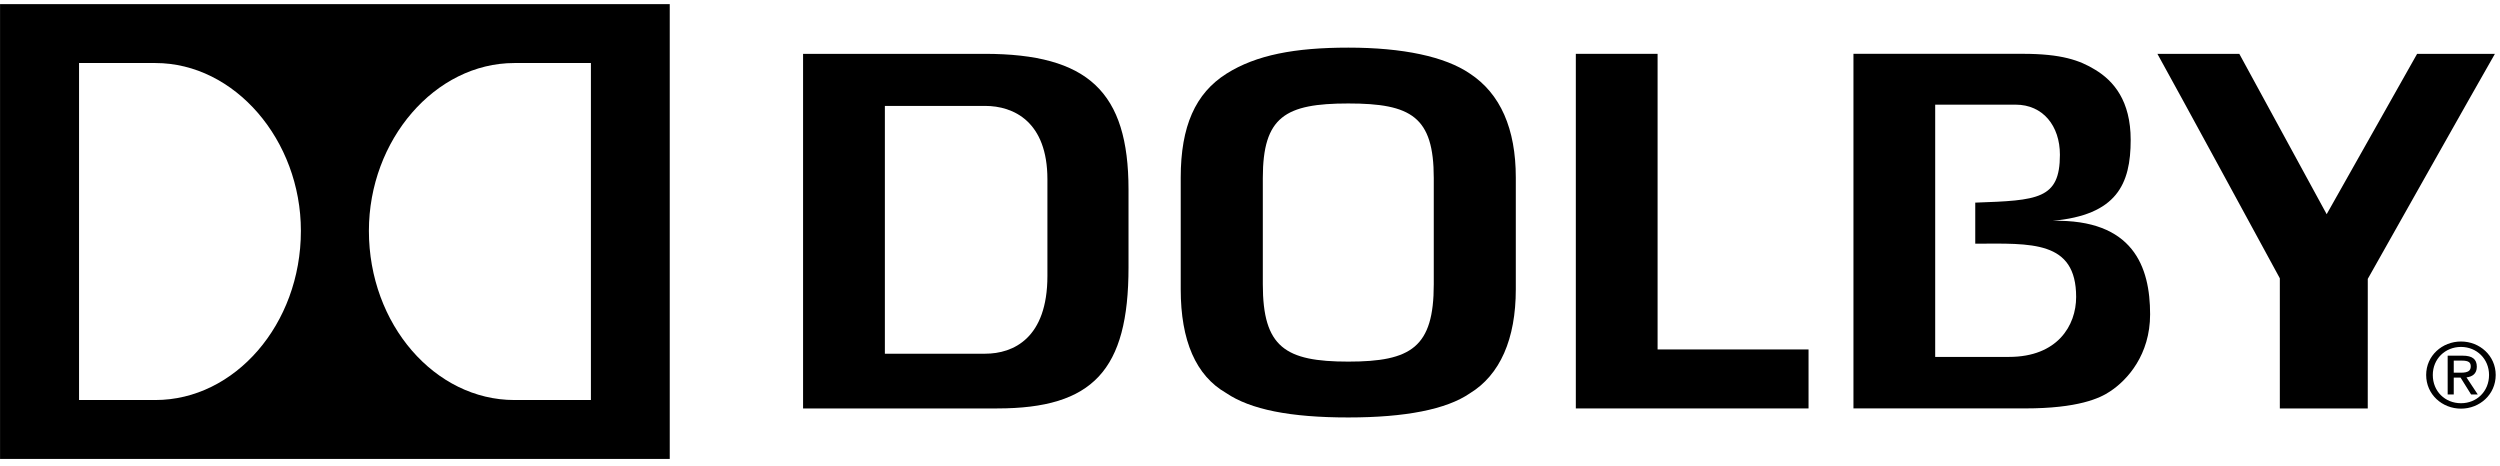 <?xml version="1.0" encoding="UTF-8"?>
<svg width="118px" height="22px" viewBox="0 0 118 22" version="1.1" xmlns="http://www.w3.org/2000/svg" xmlns:xlink="http://www.w3.org/1999/xlink">
    <!-- Generator: sketchtool 54.1 (76490) - https://sketchapp.com -->
    <title>7E0C941D-8A3E-403B-9780-F1774B831358@1x</title>
    <desc>Created with sketchtool.</desc>
    <g id="Welcome" stroke="none" stroke-width="1" fill="none" fill-rule="evenodd">
        <g id="Partners" transform="translate(-1161, -1048)" fill="#000000" fill-rule="nonzero">
            <g id="Dolby_logo" transform="translate(1161, 1048)">
                <path d="M117.483,17.699 C117.483,18.474 116.901,19.032 116.16,19.032 C115.409,19.032 114.828,18.474 114.828,17.699 C114.828,16.942 115.409,16.375 116.16,16.375 C116.901,16.375 117.483,16.942 117.483,17.699 L117.483,17.699 Z M114.515,17.699 C114.515,18.62 115.271,19.288 116.16,19.288 C117.043,19.288 117.797,18.62 117.797,17.699 C117.797,16.788 117.043,16.119 116.16,16.119 C115.271,16.119 114.515,16.788 114.515,17.699 L114.515,17.699 Z M115.817,17.021 L116.202,17.021 C116.532,17.021 116.619,17.117 116.619,17.292 C116.619,17.492 116.505,17.591 116.155,17.591 L115.817,17.591 L115.817,17.021 Z M115.817,17.824 L116.14,17.824 L116.636,18.62 L116.951,18.62 L116.418,17.813 C116.697,17.78 116.906,17.639 116.906,17.311 C116.906,16.951 116.69,16.788 116.244,16.788 L115.53,16.788 L115.53,18.62 L115.817,18.62 L115.817,17.824 L115.817,17.824 Z" id="Shape"></path>
                <path d="M114.088,2.541 L109.819,10.11 L105.695,2.541 L101.829,2.541 C102.546,3.821 107.608,13.136 107.608,13.136 C107.608,13.136 107.608,18.439 107.608,19.278 L111.758,19.278 C111.76,18.444 111.759,13.163 111.759,13.163 C111.759,13.163 117.015,3.83 117.76,2.541 L114.088,2.541 L114.088,2.541 Z" id="Path"></path>
                <path d="M96.875,10.423 C99.91,10.15 100.568,8.697 100.568,6.603 C100.568,4.76 99.769,3.822 98.896,3.294 C98.164,2.844 97.298,2.54 95.48,2.54 L87.483,2.54 L87.483,19.277 L95.585,19.277 C98.075,19.277 99.112,18.801 99.592,18.476 C100.416,17.938 101.485,16.742 101.485,14.839 C101.486,12.59 100.687,10.336 96.875,10.423 M94.828,16.846 L91.341,16.846 L91.341,16.83 L91.341,4.952 L91.341,4.94 L95.14,4.94 C96.426,4.94 97.228,5.94 97.228,7.305 C97.228,9.406 96.189,9.46 93.232,9.564 L93.232,11.502 C95.874,11.493 97.994,11.339 97.994,14.018 C97.994,15.364 97.115,16.846 94.828,16.846" id="Shape"></path>
                <polygon id="Path" points="78.238 2.541 74.379 2.541 74.379 19.278 85.363 19.278 85.363 16.494 78.238 16.494"></polygon>
                <path d="M67.674,13.419 C67.674,16.39 66.613,17.068 63.64,17.068 C60.662,17.068 59.605,16.389 59.605,13.419 L59.605,8.405 C59.605,5.51 60.662,4.884 63.64,4.884 C66.613,4.884 67.674,5.51 67.674,8.405 L67.674,13.419 Z M69.379,3.474 C68.203,2.67 66.218,2.248 63.64,2.248 C61.12,2.248 59.291,2.592 57.886,3.48 C56.422,4.407 55.73,5.958 55.73,8.382 L55.73,13.655 C55.73,16.087 56.449,17.73 57.87,18.548 C59.023,19.332 60.899,19.704 63.64,19.704 C66.34,19.704 68.27,19.322 69.373,18.568 C70.801,17.699 71.546,16.007 71.546,13.654 L71.546,8.382 C71.546,6.073 70.818,4.421 69.379,3.474 L69.379,3.474 Z" id="Shape"></path>
                <path d="M49.438,13.024 C49.438,15.955 47.84,16.695 46.499,16.695 L41.766,16.695 L41.766,4.999 L46.499,4.999 C47.84,4.999 49.438,5.738 49.438,8.463 L49.438,13.024 L49.438,13.024 Z M46.47,2.541 L37.905,2.541 L37.905,19.278 L47.068,19.278 C51.586,19.278 53.266,17.476 53.266,12.622 L53.266,8.944 C53.266,4.336 51.362,2.541 46.47,2.541 L46.47,2.541 Z" id="Shape"></path>
                <path d="M0.002,21.663 L31.612,21.663 L31.612,0.196 L0.002,0.196 L0.002,21.663 Z M7.335,18.881 L3.731,18.881 L3.731,2.975 L7.335,2.975 C11.075,2.975 14.202,6.609 14.202,10.896 C14.203,15.314 11.075,18.881 7.335,18.881 L7.335,18.881 Z M27.891,18.881 L24.277,18.881 C20.533,18.881 17.412,15.314 17.412,10.896 C17.412,6.61 20.533,2.975 24.277,2.975 L27.891,2.975 L27.891,18.881 Z" id="Shape"></path>
            </g>
        </g>
    </g>
</svg>